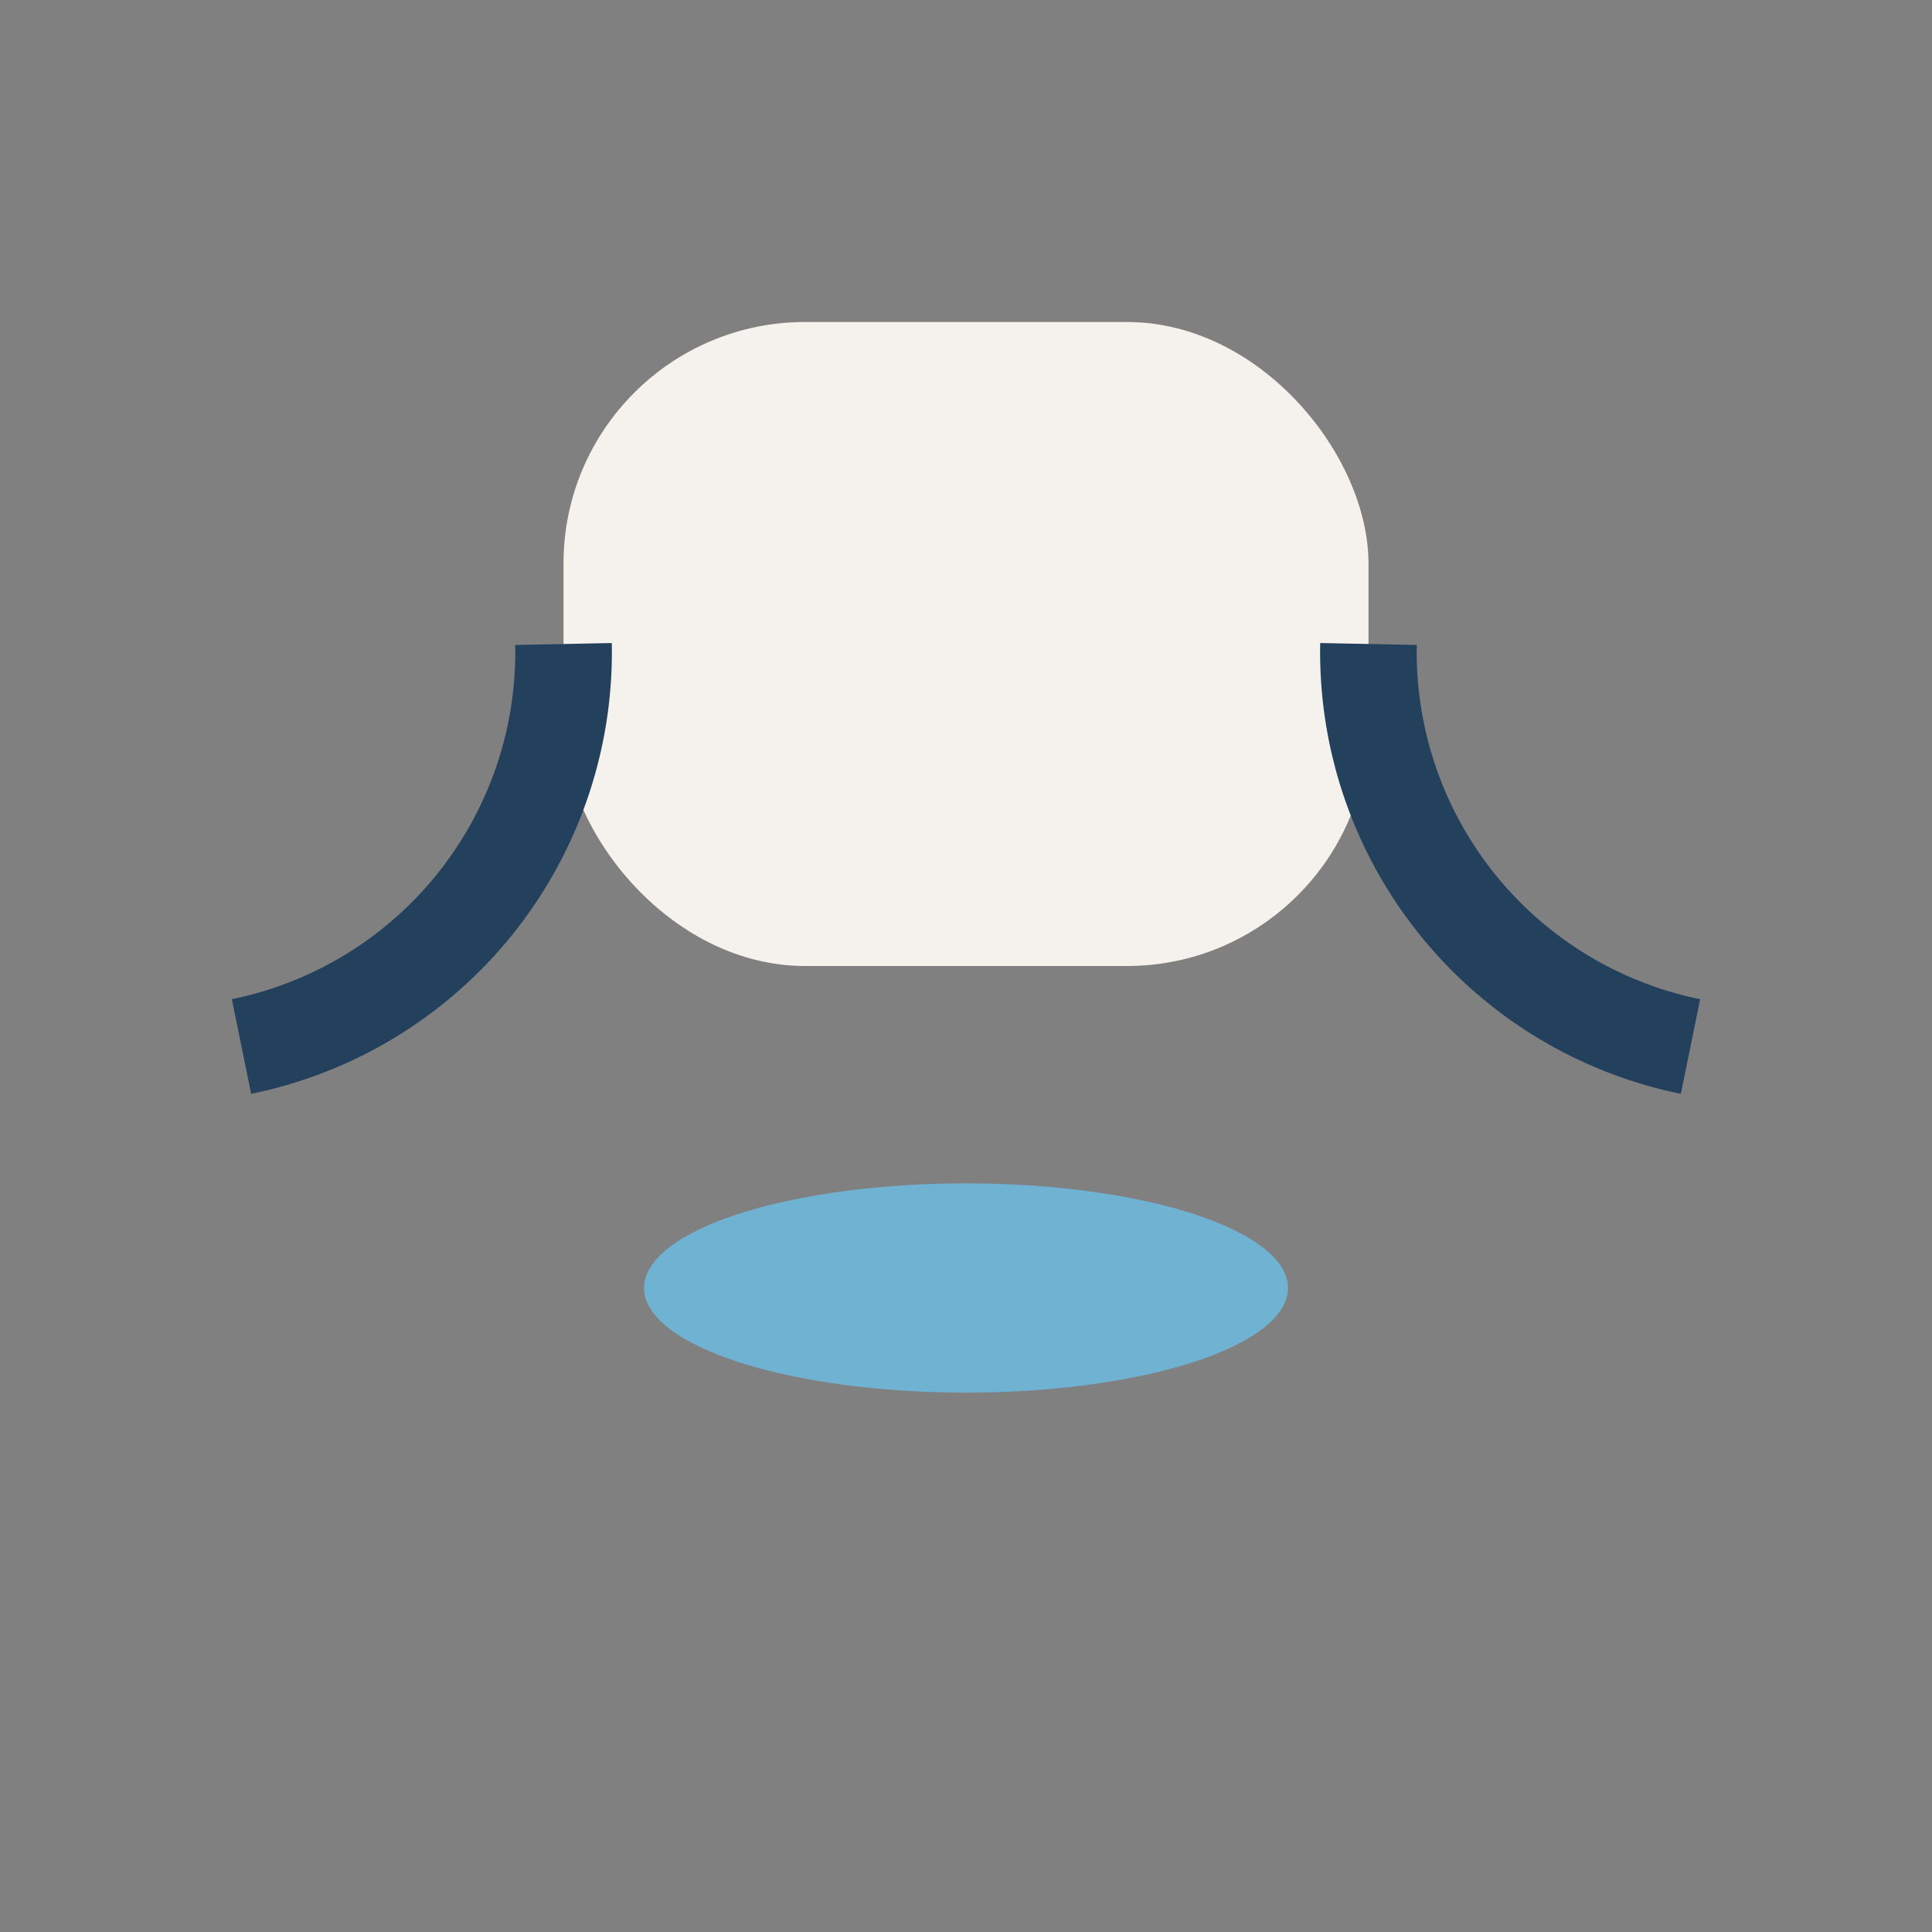 <?xml version="1.0" encoding="UTF-8"?>
<svg xmlns="http://www.w3.org/2000/svg" width="24" height="24" viewBox="0 0 24 24"><rect x="0" y="0" width="24" height="24" fill="#808080" stroke="none"/><rect x="7" y="4" width="10" height="8" rx="3" fill="#F5F1EC"/><ellipse cx="12" cy="16" rx="4" ry="1.3" fill="#6FB2D2"/><path d="M7 8A5 5 0 0 1 3 13M17 8a5 5 0 0 0 4 5" stroke="#23405C" stroke-width="1.2" fill="none"/></svg>